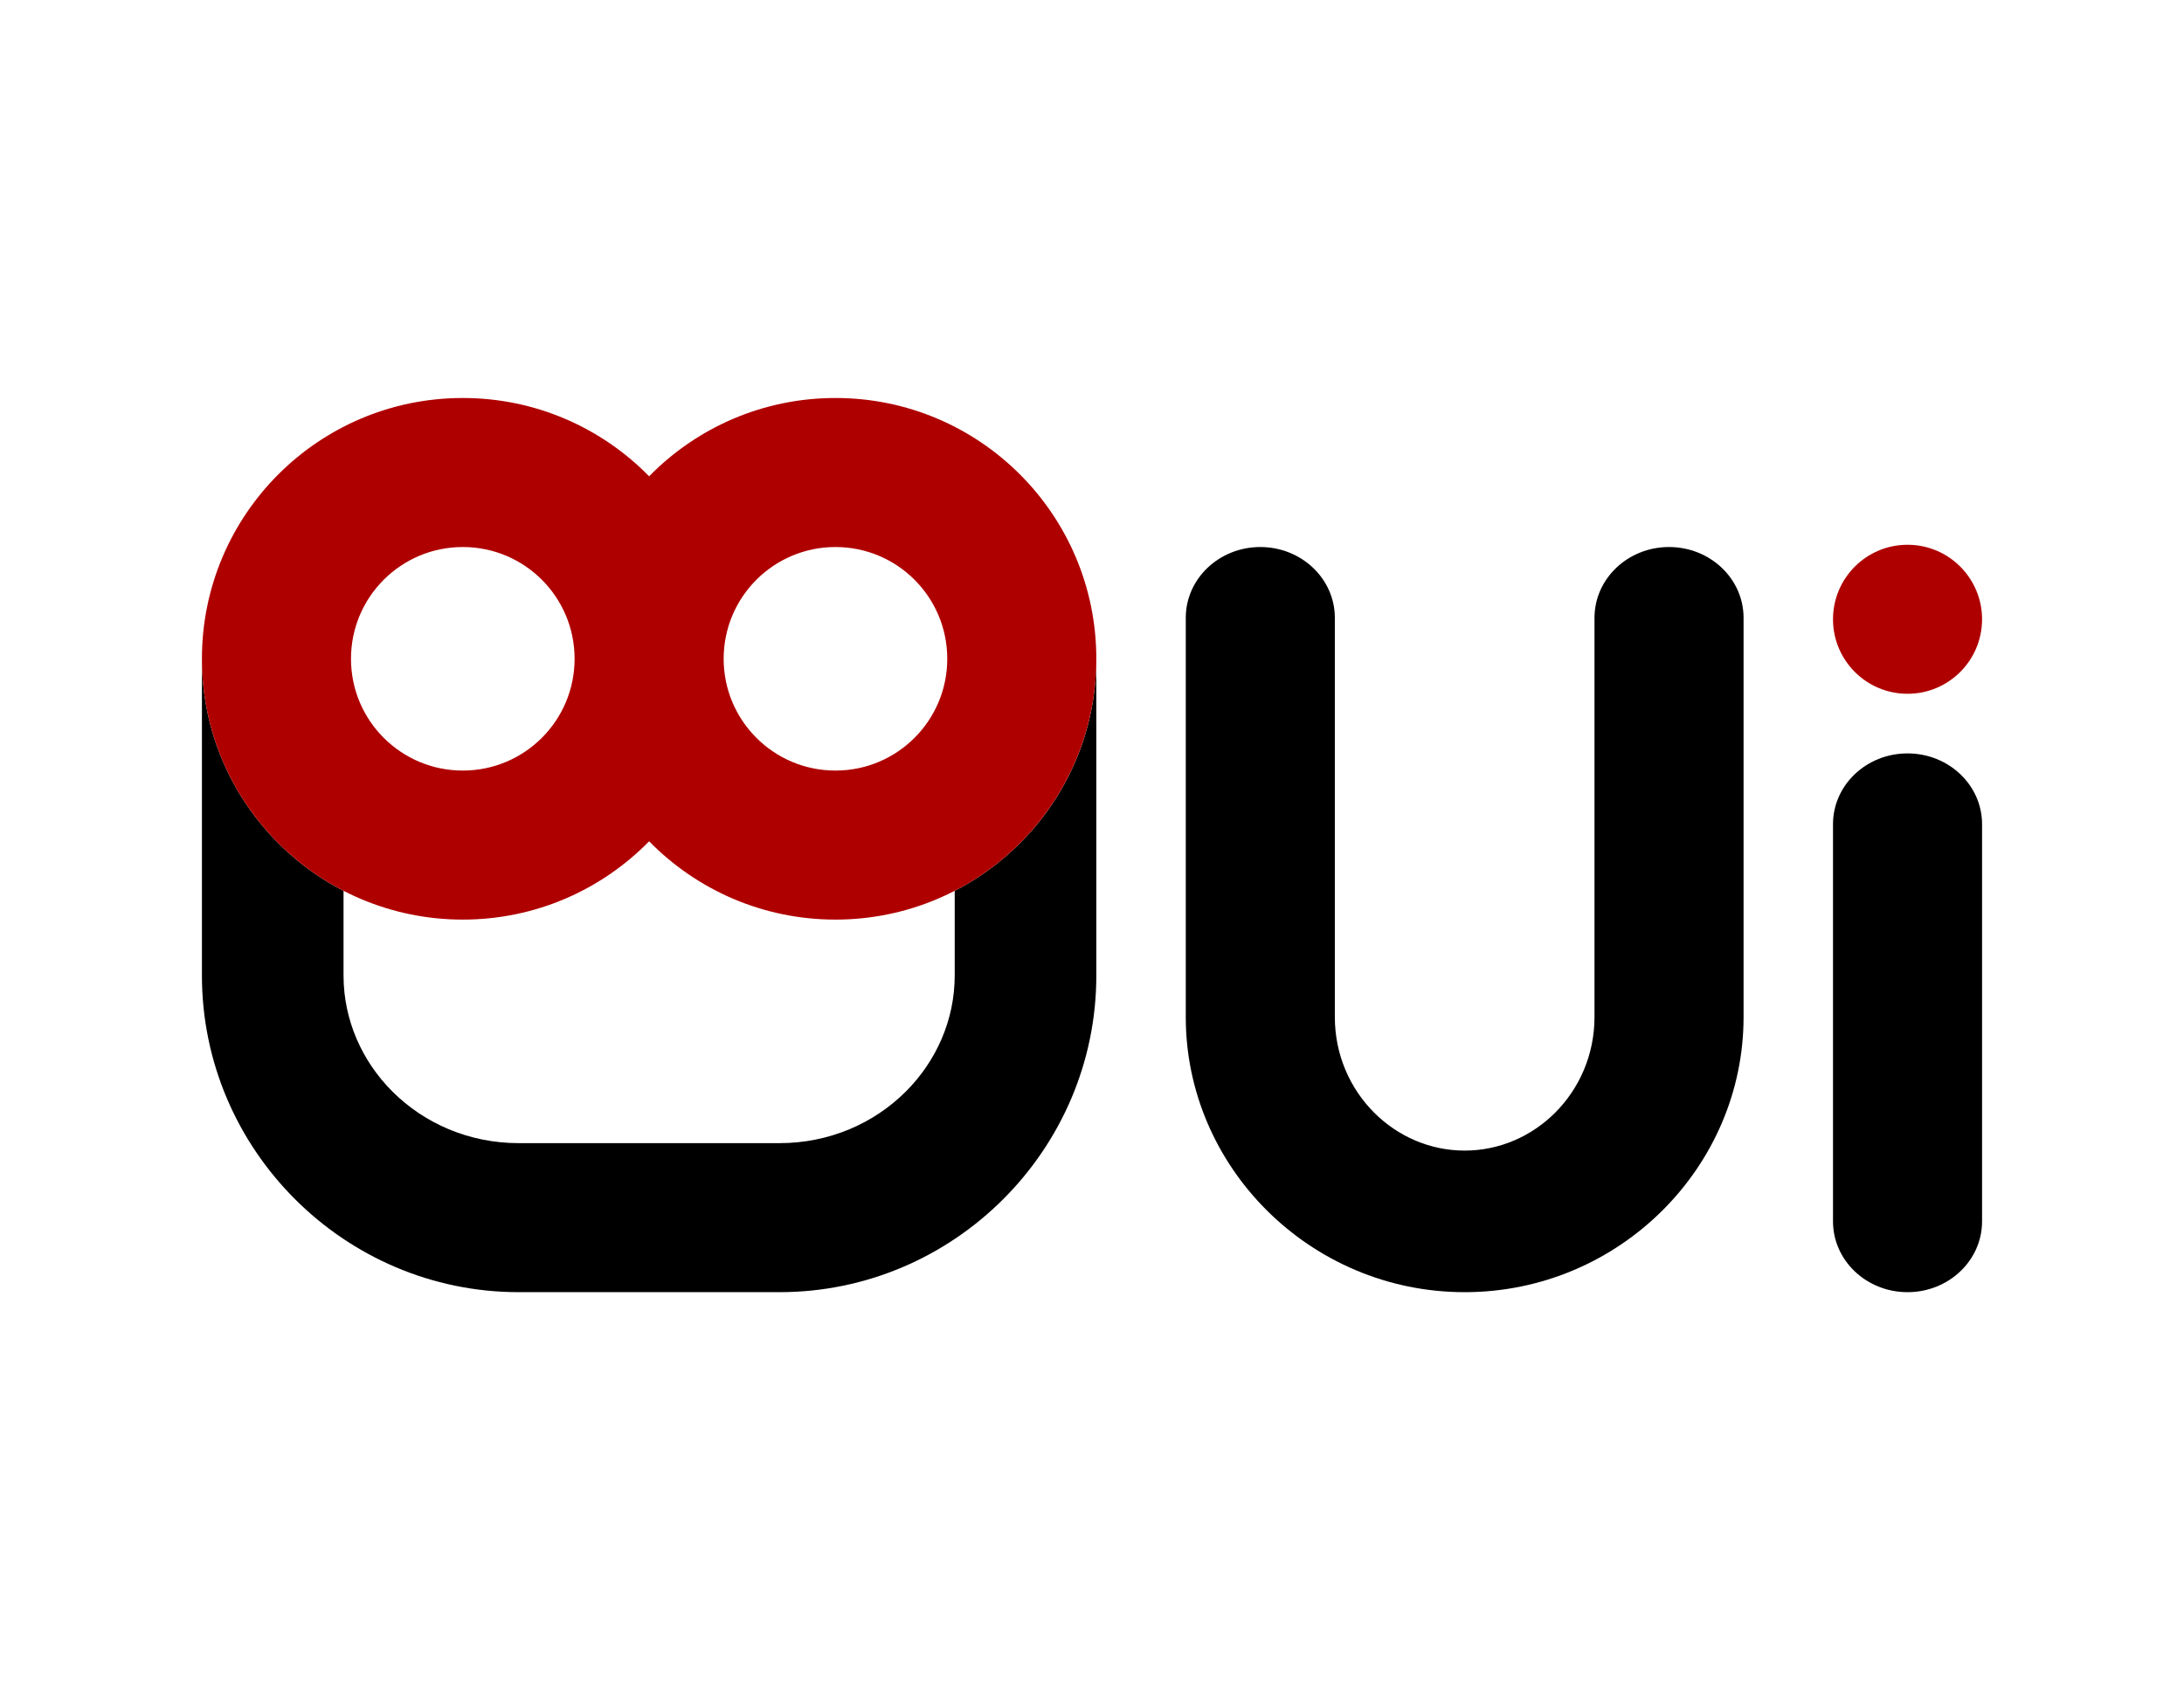 <?xml version="1.0" encoding="UTF-8"?>
<!DOCTYPE svg PUBLIC "-//W3C//DTD SVG 1.1//EN" "http://www.w3.org/Graphics/SVG/1.1/DTD/svg11.dtd">
<!-- Creator: CorelDRAW -->
<svg xmlns="http://www.w3.org/2000/svg" xml:space="preserve" width="110.395mm" height="85.454mm" version="1.1" style="shape-rendering:geometricPrecision; text-rendering:geometricPrecision; image-rendering:optimizeQuality; fill-rule:evenodd; clip-rule:evenodd"
viewBox="0 0 2908.7 2251.54"
 xmlns:xlink="http://www.w3.org/1999/xlink"
 xmlns:xodm="http://www.corel.com/coreldraw/odm/2003">
 <defs>
  <style type="text/css">
   <![CDATA[
    .fil0 {fill:none}
    .fil1 {fill:black}
    .fil2 {fill:#AF0000}
   ]]>
  </style>
 </defs>
 <g id="圖層_x0020_1">
  <rect class="fil0" y="-0.01" width="2908.7" height="2251.54"/>
  <g id="_3107592387872">
   <path class="fil1" d="M1460.11 877.61l0 421.87c0,232.03 -189.85,421.87 -421.88,421.87l-347.43 0c-232.03,0 -421.87,-189.84 -421.87,-421.87l0 -421.87c0,2.67 0.04,5.33 0.1,7.99l0.06 2.21c0.06,2.19 0.15,4.37 0.25,6.55 0.02,0.5 0.04,1 0.07,1.51 0.14,2.62 0.3,5.24 0.5,7.85l0.14 1.83c0.17,2.11 0.36,4.21 0.56,6.31 0.07,0.67 0.13,1.34 0.2,2.01 0.27,2.57 0.56,5.14 0.88,7.69 0.06,0.43 0.12,0.86 0.17,1.29 0.28,2.19 0.59,4.37 0.92,6.55 0.11,0.71 0.21,1.41 0.32,2.12 0.38,2.42 0.77,4.84 1.2,7.25l0.07 0.42c0.45,2.54 0.94,5.07 1.45,7.59l0.41 2.01c0.43,2.05 0.87,4.09 1.33,6.13 0.12,0.54 0.24,1.07 0.36,1.61 0.57,2.44 1.16,4.87 1.78,7.29 0.17,0.64 0.34,1.29 0.51,1.93 0.5,1.92 1.02,3.83 1.55,5.73 0.19,0.67 0.37,1.34 0.57,2.01 0.69,2.39 1.39,4.77 2.12,7.14 0.14,0.47 0.3,0.93 0.45,1.4 0.62,1.97 1.26,3.93 1.91,5.88 0.24,0.73 0.49,1.45 0.74,2.18 0.71,2.07 1.43,4.13 2.18,6.18 0.12,0.33 0.23,0.67 0.36,1 0.84,2.29 1.71,4.57 2.6,6.83 0.29,0.73 0.58,1.46 0.87,2.19 0.71,1.77 1.43,3.54 2.16,5.3 0.25,0.6 0.49,1.2 0.75,1.79 0.95,2.22 1.91,4.44 2.9,6.64 0.29,0.65 0.59,1.29 0.89,1.94 0.76,1.67 1.54,3.33 2.33,4.99 0.34,0.72 0.68,1.44 1.03,2.15 1.05,2.16 2.11,4.3 3.2,6.43 0.23,0.46 0.48,0.91 0.71,1.36 0.9,1.73 1.8,3.46 2.73,5.17 0.42,0.78 0.84,1.56 1.27,2.33 0.9,1.64 1.82,3.27 2.74,4.9 0.3,0.52 0.59,1.05 0.89,1.58 1.16,2.02 2.35,4.02 3.56,6.02 0.45,0.74 0.9,1.48 1.35,2.22 0.9,1.47 1.82,2.93 2.74,4.39 0.42,0.67 0.85,1.34 1.28,2.01 1.25,1.95 2.53,3.89 3.82,5.81 0.45,0.67 0.91,1.33 1.36,1.99 0.93,1.37 1.88,2.73 2.83,4.08 0.54,0.77 1.08,1.54 1.63,2.31 1.23,1.72 2.47,3.42 3.73,5.11 0.51,0.68 1.02,1.36 1.53,2.04 1.05,1.39 2.12,2.78 3.19,4.16 0.61,0.79 1.23,1.57 1.85,2.35 1,1.26 2.01,2.51 3.03,3.76 0.52,0.65 1.04,1.29 1.57,1.93 1.43,1.72 2.87,3.43 4.34,5.13 0.63,0.73 1.26,1.46 1.9,2.18 1.01,1.16 2.04,2.31 3.06,3.45 0.63,0.7 1.26,1.4 1.89,2.1 1.49,1.63 2.99,3.25 4.51,4.85 0.67,0.71 1.35,1.4 2.03,2.1 1.03,1.07 2.07,2.13 3.11,3.19 0.72,0.73 1.45,1.46 2.18,2.19 1.2,1.19 2.41,2.37 3.63,3.54 0.99,0.95 1.99,1.9 2.99,2.85 1.13,1.06 2.25,2.11 3.39,3.15 0.8,0.74 1.61,1.47 2.42,2.2 1.06,0.95 2.13,1.9 3.21,2.84 0.75,0.66 1.5,1.33 2.26,1.98 1.63,1.41 3.27,2.8 4.92,4.17 0.85,0.7 1.69,1.39 2.55,2.09 1.05,0.85 2.1,1.7 3.15,2.54 0.86,0.69 1.73,1.38 2.6,2.06 1.68,1.31 3.38,2.62 5.09,3.9 0.85,0.63 1.7,1.26 2.55,1.89 1.1,0.81 2.19,1.61 3.3,2.41 0.93,0.67 1.86,1.34 2.8,1.99 1.25,0.88 2.5,1.75 3.77,2.61 1.24,0.85 2.48,1.69 3.73,2.52 1.26,0.84 2.53,1.68 3.81,2.51 0.97,0.63 1.95,1.25 2.92,1.87 1.15,0.73 2.3,1.44 3.45,2.16 0.9,0.56 1.8,1.12 2.71,1.67 1.83,1.1 3.67,2.19 5.52,3.26 0.99,0.57 1.99,1.14 2.99,1.7 1.14,0.65 2.29,1.28 3.43,1.92 1,0.55 2,1.1 3,1.64 1.85,1 3.71,1.98 5.58,2.94l0.12 0.06 0 112.8c0,59.66 24.89,114.38 64.99,154.48 42.49,42.49 102,68.86 168.28,68.86l347.43 0c66.28,0 125.79,-26.37 168.28,-68.86 40.1,-40.1 64.99,-94.82 64.99,-154.48l0 -112.8 0.16 -0.08c1.85,-0.96 3.69,-1.93 5.53,-2.92 1.02,-0.55 2.04,-1.11 3.06,-1.68 1.13,-0.62 2.26,-1.25 3.38,-1.89 1.01,-0.57 2.01,-1.14 3.01,-1.72 1.84,-1.07 3.67,-2.14 5.49,-3.25 0.94,-0.57 1.87,-1.15 2.81,-1.73 1.12,-0.69 2.23,-1.38 3.34,-2.08 1,-0.63 2,-1.27 2.99,-1.91 1.26,-0.81 2.5,-1.64 3.75,-2.47 1.28,-0.85 2.54,-1.71 3.81,-2.57 1.24,-0.85 2.47,-1.7 3.7,-2.56 0.96,-0.68 1.92,-1.36 2.87,-2.05 1.08,-0.78 2.15,-1.57 3.22,-2.35 0.86,-0.63 1.72,-1.26 2.58,-1.9 1.7,-1.28 3.39,-2.57 5.07,-3.88 0.9,-0.71 1.79,-1.42 2.69,-2.13 1.02,-0.81 2.03,-1.63 3.04,-2.45 0.88,-0.72 1.76,-1.43 2.63,-2.16 1.64,-1.37 3.28,-2.74 4.9,-4.14 0.74,-0.64 1.47,-1.29 2.21,-1.94 1.1,-0.97 2.2,-1.94 3.29,-2.92 0.8,-0.71 1.59,-1.43 2.38,-2.16 1.14,-1.05 2.27,-2.1 3.4,-3.16 1,-0.95 2,-1.89 2.99,-2.85 1.22,-1.18 2.43,-2.36 3.63,-3.54 0.73,-0.72 1.45,-1.46 2.18,-2.19 1.04,-1.06 2.08,-2.12 3.11,-3.19 0.68,-0.7 1.36,-1.4 2.03,-2.1 1.52,-1.6 3.03,-3.22 4.51,-4.85 0.63,-0.69 1.25,-1.38 1.87,-2.07 1.03,-1.15 2.06,-2.3 3.07,-3.46 0.65,-0.74 1.3,-1.48 1.94,-2.22 1.45,-1.69 2.9,-3.38 4.31,-5.1 0.52,-0.63 1.02,-1.26 1.54,-1.89 1.04,-1.27 2.07,-2.55 3.09,-3.83 0.61,-0.77 1.21,-1.54 1.82,-2.31 1.1,-1.41 2.18,-2.82 3.25,-4.24 0.46,-0.6 0.91,-1.2 1.36,-1.8 1.3,-1.74 2.58,-3.5 3.84,-5.27 0.55,-0.77 1.1,-1.54 1.64,-2.32 0.93,-1.32 1.85,-2.66 2.77,-3.99 0.48,-0.7 0.97,-1.4 1.44,-2.11 1.28,-1.9 2.55,-3.82 3.79,-5.75 0.44,-0.69 0.88,-1.38 1.31,-2.07 0.91,-1.44 1.82,-2.89 2.71,-4.34 0.45,-0.73 0.89,-1.45 1.34,-2.19 1.21,-2 2.41,-4.01 3.57,-6.04 0.3,-0.52 0.59,-1.05 0.89,-1.58 0.92,-1.63 1.84,-3.26 2.74,-4.9 0.43,-0.78 0.85,-1.55 1.27,-2.33 0.92,-1.72 1.83,-3.44 2.73,-5.17 0.23,-0.46 0.48,-0.91 0.71,-1.36 1.09,-2.13 2.15,-4.28 3.2,-6.43l1.03 -2.15c0.79,-1.67 1.57,-3.34 2.34,-5.01 0.29,-0.63 0.58,-1.26 0.87,-1.89 0.99,-2.21 1.97,-4.43 2.91,-6.66 0.25,-0.59 0.49,-1.18 0.74,-1.77 0.74,-1.77 1.46,-3.55 2.18,-5.34 0.29,-0.72 0.58,-1.44 0.86,-2.16 0.89,-2.27 1.76,-4.55 2.6,-6.84 0.12,-0.33 0.24,-0.67 0.36,-1 0.75,-2.05 1.47,-4.12 2.18,-6.19 0.25,-0.72 0.49,-1.43 0.73,-2.15 0.66,-1.96 1.29,-3.93 1.92,-5.91 0.15,-0.46 0.3,-0.92 0.44,-1.39 0.73,-2.36 1.44,-4.72 2.11,-7.1 0.2,-0.7 0.4,-1.4 0.59,-2.11 0.53,-1.88 1.04,-3.77 1.54,-5.67 0.17,-0.65 0.34,-1.29 0.51,-1.93 0.62,-2.42 1.21,-4.85 1.78,-7.29 0.12,-0.53 0.24,-1.07 0.36,-1.61 0.46,-2.04 0.91,-4.08 1.33,-6.13 0.14,-0.67 0.28,-1.34 0.41,-2.01 0.51,-2.52 1,-5.05 1.45,-7.59l0.07 -0.41c0.43,-2.41 0.83,-4.83 1.2,-7.26l0.32 -2.11c0.33,-2.18 0.63,-4.37 0.92,-6.57 0.06,-0.42 0.12,-0.85 0.17,-1.27 0.32,-2.55 0.61,-5.12 0.88,-7.69 0.07,-0.67 0.13,-1.34 0.2,-2.01 0.21,-2.1 0.39,-4.2 0.56,-6.31 0.05,-0.61 0.1,-1.22 0.15,-1.83 0.19,-2.61 0.36,-5.22 0.5,-7.85 0.03,-0.5 0.04,-1.01 0.07,-1.51 0.1,-2.18 0.18,-4.36 0.25,-6.55l0.06 -2.21c0.06,-2.66 0.1,-5.32 0.1,-7.99z"/>
   <path class="fil2" d="M1460.11 877.61c0,191.87 -155.55,347.43 -347.43,347.43 -97.22,0 -185.1,-39.95 -248.16,-104.31 -63.06,64.36 -150.94,104.31 -248.16,104.31 -191.88,0 -347.43,-155.55 -347.43,-347.43 0,-191.88 155.55,-347.43 347.43,-347.43 97.22,0 185.1,39.95 248.16,104.31 63.06,-64.36 150.94,-104.31 248.16,-104.31 191.88,0 347.43,155.55 347.43,347.43zm-738.45 105.3c26.94,-26.94 43.6,-64.17 43.6,-105.3 0,-41.14 -16.66,-78.37 -43.6,-105.3 -26.93,-26.94 -64.16,-43.6 -105.3,-43.6 -41.14,0 -78.37,16.66 -105.3,43.6 -26.94,26.94 -43.6,64.17 -43.6,105.3 0,41.14 16.66,78.36 43.6,105.3 26.93,26.93 64.16,43.6 105.3,43.6 41.13,0 78.37,-16.66 105.3,-43.6zm496.33 0c26.94,-26.94 43.6,-64.17 43.6,-105.3 0,-41.14 -16.66,-78.37 -43.6,-105.3 -26.94,-26.94 -64.17,-43.6 -105.3,-43.6 -41.14,0 -78.36,16.66 -105.3,43.6 -26.94,26.94 -43.6,64.17 -43.6,105.3 0,41.14 16.66,78.37 43.6,105.3 26.94,26.93 64.17,43.6 105.3,43.6 41.14,0 78.37,-16.66 105.3,-43.6z"/>
   <path class="fil1" d="M2123.59 823.01c0,-52.08 44.44,-94.3 99.26,-94.3 54.82,0 99.27,42.22 99.27,94.3l0 531.87c0,99.71 -41.17,190.74 -107.48,257.06 -67.51,67.51 -160.93,109.42 -263.96,109.42 -103.03,0 -196.45,-41.91 -263.96,-109.42 -66.32,-66.32 -107.48,-157.34 -107.48,-257.06l0 -531.87c0,-52.08 44.44,-94.3 99.27,-94.3 54.82,0 99.26,42.22 99.26,94.3l0 531.87c0,49.98 20.08,95.05 52.42,127.39 31.15,31.15 73.82,50.48 120.49,50.48 46.67,0 89.34,-19.33 120.49,-50.48 32.34,-32.34 52.42,-77.41 52.42,-127.39l0 -531.87z"/>
   <path class="fil1" d="M2441.23 1097.94c0,-52.08 44.44,-94.3 99.26,-94.3 54.82,0 99.27,42.22 99.27,94.3l0 529.12c0,52.08 -44.44,94.3 -99.27,94.3 -54.82,0 -99.26,-42.22 -99.26,-94.3l0 -529.12z"/>
   <circle class="fil2" cx="2540.5" cy="824.96" r="99.26"/>
  </g>
 </g>
</svg>

